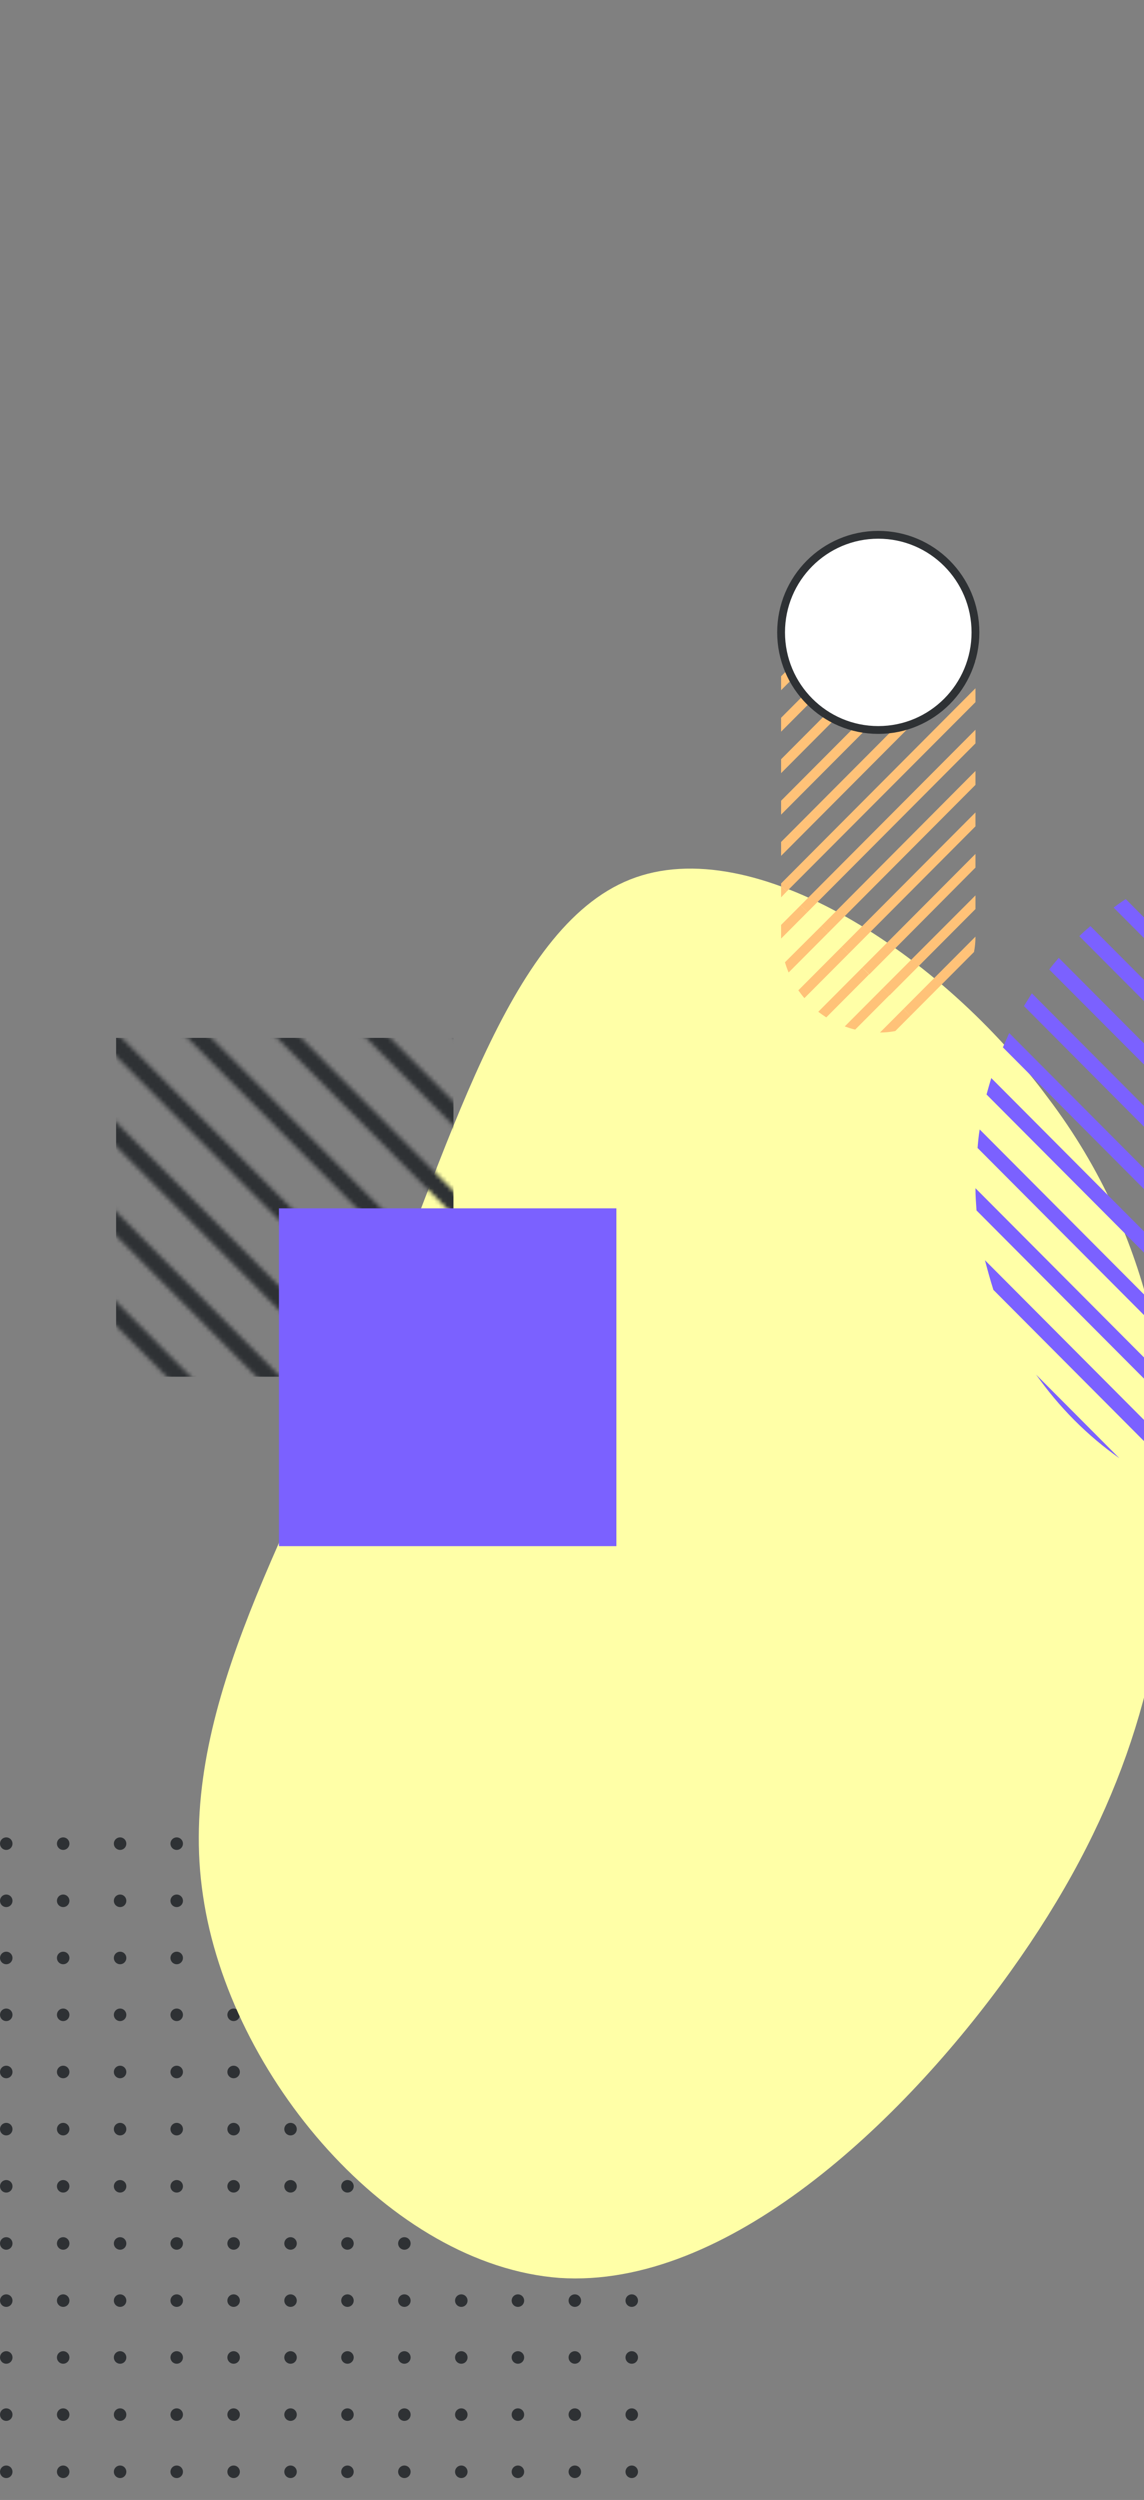 <svg width="270" height="590" viewBox="0 0 270 590" fill="none" xmlns="http://www.w3.org/2000/svg">
<rect x="0" y="0" width="270" height="590" fill="#808080" stroke="none"/>
<g clip-path="url(#clip0)">
<path d="M147.626 435.105C147.626 435.924 148.287 436.587 149.102 436.587C149.917 436.587 150.578 435.924 150.578 435.105C150.578 434.286 149.917 433.623 149.102 433.623C148.287 433.623 147.626 434.286 147.626 435.105Z" fill="#2E3134"/>
<path d="M147.626 448.595C147.626 449.413 148.287 450.077 149.102 450.077C149.917 450.077 150.578 449.413 150.578 448.595C150.578 447.776 149.917 447.112 149.102 447.112C148.287 447.112 147.626 447.776 147.626 448.595Z" fill="#2E3134"/>
<path d="M147.626 462.084C147.626 462.903 148.287 463.567 149.102 463.567C149.917 463.567 150.578 462.903 150.578 462.084C150.578 461.266 149.917 460.602 149.102 460.602C148.287 460.602 147.626 461.266 147.626 462.084Z" fill="#2E3134"/>
<path d="M147.626 475.5C147.626 476.319 148.287 476.983 149.102 476.983C149.917 476.983 150.578 476.319 150.578 475.5C150.578 474.682 149.917 474.018 149.102 474.018C148.287 474.018 147.626 474.682 147.626 475.5Z" fill="#2E3134"/>
<path d="M147.626 488.991C147.626 489.809 148.287 490.473 149.102 490.473C149.917 490.473 150.578 489.809 150.578 488.991C150.578 488.172 149.917 487.508 149.102 487.508C148.287 487.508 147.626 488.172 147.626 488.991Z" fill="#2E3134"/>
<path d="M147.626 502.48C147.626 503.299 148.287 503.963 149.102 503.963C149.917 503.963 150.578 503.299 150.578 502.48C150.578 501.662 149.917 500.998 149.102 500.998C148.287 500.998 147.626 501.662 147.626 502.48Z" fill="#2E3134"/>
<path d="M147.626 515.97C147.626 516.789 148.287 517.453 149.102 517.453C149.917 517.453 150.578 516.789 150.578 515.97C150.578 515.151 149.917 514.488 149.102 514.488C148.287 514.488 147.626 515.151 147.626 515.97Z" fill="#2E3134"/>
<path d="M147.626 529.46C147.626 530.279 148.287 530.942 149.102 530.942C149.917 530.942 150.578 530.279 150.578 529.46C150.578 528.641 149.917 527.978 149.102 527.978C148.287 527.978 147.626 528.641 147.626 529.46Z" fill="#2E3134"/>
<path d="M147.626 542.95C147.626 543.769 148.287 544.433 149.102 544.433C149.917 544.433 150.578 543.769 150.578 542.95C150.578 542.131 149.917 541.468 149.102 541.468C148.287 541.468 147.626 542.131 147.626 542.95Z" fill="#2E3134"/>
<path d="M147.626 556.366C147.626 557.184 148.287 557.848 149.102 557.848C149.917 557.848 150.578 557.184 150.578 556.366C150.578 555.547 149.917 554.883 149.102 554.883C148.287 554.883 147.626 555.547 147.626 556.366Z" fill="#2E3134"/>
<path d="M147.626 569.856C147.626 570.675 148.287 571.338 149.102 571.338C149.917 571.338 150.578 570.675 150.578 569.856C150.578 569.037 149.917 568.374 149.102 568.374C148.287 568.374 147.626 569.037 147.626 569.856Z" fill="#2E3134"/>
<path d="M147.626 583.346C147.626 584.165 148.287 584.829 149.102 584.829C149.917 584.829 150.578 584.165 150.578 583.346C150.578 582.527 149.917 581.864 149.102 581.864C148.287 581.864 147.626 582.527 147.626 583.346Z" fill="#2E3134"/>
<path d="M134.192 435.105C134.192 435.924 134.853 436.587 135.668 436.587C136.484 436.587 137.145 435.924 137.145 435.105C137.145 434.286 136.484 433.623 135.668 433.623C134.853 433.623 134.192 434.286 134.192 435.105Z" fill="#2E3134"/>
<path d="M134.192 448.595C134.192 449.413 134.853 450.077 135.668 450.077C136.484 450.077 137.145 449.413 137.145 448.595C137.145 447.776 136.484 447.112 135.668 447.112C134.853 447.112 134.192 447.776 134.192 448.595Z" fill="#2E3134"/>
<path d="M134.192 462.084C134.192 462.903 134.853 463.567 135.668 463.567C136.484 463.567 137.145 462.903 137.145 462.084C137.145 461.266 136.484 460.602 135.668 460.602C134.853 460.602 134.192 461.266 134.192 462.084Z" fill="#2E3134"/>
<path d="M134.192 475.5C134.192 476.319 134.853 476.983 135.668 476.983C136.484 476.983 137.145 476.319 137.145 475.5C137.145 474.682 136.484 474.018 135.668 474.018C134.853 474.018 134.192 474.682 134.192 475.5Z" fill="#2E3134"/>
<path d="M134.192 488.991C134.192 489.809 134.853 490.473 135.668 490.473C136.484 490.473 137.145 489.809 137.145 488.991C137.145 488.172 136.484 487.508 135.668 487.508C134.853 487.508 134.192 488.172 134.192 488.991Z" fill="#2E3134"/>
<path d="M134.192 502.48C134.192 503.299 134.853 503.963 135.668 503.963C136.484 503.963 137.145 503.299 137.145 502.48C137.145 501.662 136.484 500.998 135.668 500.998C134.853 500.998 134.192 501.662 134.192 502.48Z" fill="#2E3134"/>
<path d="M134.192 515.97C134.192 516.789 134.853 517.453 135.668 517.453C136.484 517.453 137.145 516.789 137.145 515.97C137.145 515.151 136.484 514.488 135.668 514.488C134.853 514.488 134.192 515.151 134.192 515.97Z" fill="#2E3134"/>
<path d="M134.192 529.46C134.192 530.279 134.853 530.942 135.668 530.942C136.484 530.942 137.145 530.279 137.145 529.46C137.145 528.641 136.484 527.978 135.668 527.978C134.853 527.978 134.192 528.641 134.192 529.46Z" fill="#2E3134"/>
<path d="M134.192 542.95C134.192 543.769 134.853 544.433 135.668 544.433C136.484 544.433 137.145 543.769 137.145 542.95C137.145 542.131 136.484 541.468 135.668 541.468C134.853 541.468 134.192 542.131 134.192 542.95Z" fill="#2E3134"/>
<path d="M134.192 556.366C134.192 557.184 134.853 557.848 135.668 557.848C136.484 557.848 137.145 557.184 137.145 556.366C137.145 555.547 136.484 554.883 135.668 554.883C134.853 554.883 134.192 555.547 134.192 556.366Z" fill="#2E3134"/>
<path d="M134.192 569.856C134.192 570.675 134.853 571.338 135.668 571.338C136.484 571.338 137.145 570.675 137.145 569.856C137.145 569.037 136.484 568.374 135.668 568.374C134.853 568.374 134.192 569.037 134.192 569.856Z" fill="#2E3134"/>
<path d="M134.192 583.346C134.192 584.165 134.853 584.829 135.668 584.829C136.484 584.829 137.145 584.165 137.145 583.346C137.145 582.527 136.484 581.864 135.668 581.864C134.853 581.864 134.192 582.527 134.192 583.346Z" fill="#2E3134"/>
<path d="M120.758 435.105C120.758 435.924 121.419 436.587 122.235 436.587C123.05 436.587 123.711 435.924 123.711 435.105C123.711 434.286 123.05 433.623 122.235 433.623C121.419 433.623 120.758 434.286 120.758 435.105Z" fill="#2E3134"/>
<path d="M120.758 448.595C120.758 449.413 121.419 450.077 122.235 450.077C123.05 450.077 123.711 449.413 123.711 448.595C123.711 447.776 123.05 447.112 122.235 447.112C121.419 447.112 120.758 447.776 120.758 448.595Z" fill="#2E3134"/>
<path d="M120.758 462.084C120.758 462.903 121.419 463.567 122.235 463.567C123.05 463.567 123.711 462.903 123.711 462.084C123.711 461.266 123.05 460.602 122.235 460.602C121.419 460.602 120.758 461.266 120.758 462.084Z" fill="#2E3134"/>
<path d="M120.758 475.5C120.758 476.319 121.419 476.983 122.235 476.983C123.05 476.983 123.711 476.319 123.711 475.5C123.711 474.682 123.05 474.018 122.235 474.018C121.419 474.018 120.758 474.682 120.758 475.5Z" fill="#2E3134"/>
<path d="M120.758 488.991C120.758 489.809 121.419 490.473 122.235 490.473C123.05 490.473 123.711 489.809 123.711 488.991C123.711 488.172 123.05 487.508 122.235 487.508C121.419 487.508 120.758 488.172 120.758 488.991Z" fill="#2E3134"/>
<path d="M120.758 502.48C120.758 503.299 121.419 503.963 122.235 503.963C123.05 503.963 123.711 503.299 123.711 502.48C123.711 501.662 123.05 500.998 122.235 500.998C121.419 500.998 120.758 501.662 120.758 502.48Z" fill="#2E3134"/>
<path d="M120.758 515.97C120.758 516.789 121.419 517.453 122.235 517.453C123.05 517.453 123.711 516.789 123.711 515.97C123.711 515.151 123.05 514.488 122.235 514.488C121.419 514.488 120.758 515.151 120.758 515.97Z" fill="#2E3134"/>
<path d="M120.758 529.46C120.758 530.279 121.419 530.942 122.235 530.942C123.05 530.942 123.711 530.279 123.711 529.46C123.711 528.641 123.05 527.978 122.235 527.978C121.419 527.978 120.758 528.641 120.758 529.46Z" fill="#2E3134"/>
<path d="M120.758 542.95C120.758 543.769 121.419 544.433 122.235 544.433C123.05 544.433 123.711 543.769 123.711 542.95C123.711 542.131 123.05 541.468 122.235 541.468C121.419 541.468 120.758 542.131 120.758 542.95Z" fill="#2E3134"/>
<path d="M120.758 556.366C120.758 557.184 121.419 557.848 122.235 557.848C123.05 557.848 123.711 557.184 123.711 556.366C123.711 555.547 123.05 554.883 122.235 554.883C121.419 554.883 120.758 555.547 120.758 556.366Z" fill="#2E3134"/>
<path d="M120.758 569.856C120.758 570.675 121.419 571.338 122.235 571.338C123.05 571.338 123.711 570.675 123.711 569.856C123.711 569.037 123.05 568.374 122.235 568.374C121.419 568.374 120.758 569.037 120.758 569.856Z" fill="#2E3134"/>
<path d="M120.758 583.346C120.758 584.165 121.419 584.829 122.235 584.829C123.05 584.829 123.711 584.165 123.711 583.346C123.711 582.527 123.05 581.864 122.235 581.864C121.419 581.864 120.758 582.527 120.758 583.346Z" fill="#2E3134"/>
<path d="M107.397 435.105C107.397 435.924 108.058 436.587 108.873 436.587C109.689 436.587 110.35 435.924 110.35 435.105C110.35 434.286 109.689 433.623 108.873 433.623C108.058 433.623 107.397 434.286 107.397 435.105Z" fill="#2E3134"/>
<path d="M107.397 448.595C107.397 449.413 108.058 450.077 108.873 450.077C109.689 450.077 110.35 449.413 110.35 448.595C110.35 447.776 109.689 447.112 108.873 447.112C108.058 447.112 107.397 447.776 107.397 448.595Z" fill="#2E3134"/>
<path d="M107.397 462.084C107.397 462.903 108.058 463.567 108.873 463.567C109.689 463.567 110.35 462.903 110.35 462.084C110.35 461.266 109.689 460.602 108.873 460.602C108.058 460.602 107.397 461.266 107.397 462.084Z" fill="#2E3134"/>
<path d="M107.397 475.5C107.397 476.319 108.058 476.983 108.873 476.983C109.689 476.983 110.35 476.319 110.35 475.5C110.35 474.682 109.689 474.018 108.873 474.018C108.058 474.018 107.397 474.682 107.397 475.5Z" fill="#2E3134"/>
<path d="M107.397 488.991C107.397 489.809 108.058 490.473 108.873 490.473C109.689 490.473 110.35 489.809 110.35 488.991C110.35 488.172 109.689 487.508 108.873 487.508C108.058 487.508 107.397 488.172 107.397 488.991Z" fill="#2E3134"/>
<path d="M107.397 502.48C107.397 503.299 108.058 503.963 108.873 503.963C109.689 503.963 110.35 503.299 110.35 502.48C110.35 501.662 109.689 500.998 108.873 500.998C108.058 500.998 107.397 501.662 107.397 502.48Z" fill="#2E3134"/>
<path d="M107.397 515.97C107.397 516.789 108.058 517.453 108.873 517.453C109.689 517.453 110.35 516.789 110.35 515.97C110.35 515.151 109.689 514.488 108.873 514.488C108.058 514.488 107.397 515.151 107.397 515.97Z" fill="#2E3134"/>
<path d="M107.397 529.46C107.397 530.279 108.058 530.942 108.873 530.942C109.689 530.942 110.35 530.279 110.35 529.46C110.35 528.641 109.689 527.978 108.873 527.978C108.058 527.978 107.397 528.641 107.397 529.46Z" fill="#2E3134"/>
<path d="M107.397 542.95C107.397 543.769 108.058 544.433 108.873 544.433C109.689 544.433 110.35 543.769 110.35 542.95C110.35 542.131 109.689 541.468 108.873 541.468C108.058 541.468 107.397 542.131 107.397 542.95Z" fill="#2E3134"/>
<path d="M107.397 556.366C107.397 557.184 108.058 557.848 108.873 557.848C109.689 557.848 110.35 557.184 110.35 556.366C110.35 555.547 109.689 554.883 108.873 554.883C108.058 554.883 107.397 555.547 107.397 556.366Z" fill="#2E3134"/>
<path d="M107.397 569.856C107.397 570.675 108.058 571.338 108.873 571.338C109.689 571.338 110.35 570.675 110.35 569.856C110.35 569.037 109.689 568.374 108.873 568.374C108.058 568.374 107.397 569.037 107.397 569.856Z" fill="#2E3134"/>
<path d="M107.397 583.346C107.397 584.165 108.058 584.829 108.873 584.829C109.689 584.829 110.35 584.165 110.35 583.346C110.35 582.527 109.689 581.864 108.873 581.864C108.058 581.864 107.397 582.527 107.397 583.346Z" fill="#2E3134"/>
<path d="M93.963 435.105C93.963 435.924 94.624 436.587 95.44 436.587C96.255 436.587 96.916 435.924 96.916 435.105C96.916 434.286 96.255 433.623 95.44 433.623C94.624 433.623 93.963 434.286 93.963 435.105Z" fill="#2E3134"/>
<path d="M93.963 448.595C93.963 449.413 94.624 450.077 95.44 450.077C96.255 450.077 96.916 449.413 96.916 448.595C96.916 447.776 96.255 447.112 95.44 447.112C94.624 447.112 93.963 447.776 93.963 448.595Z" fill="#2E3134"/>
<path d="M93.963 462.084C93.963 462.903 94.624 463.567 95.44 463.567C96.255 463.567 96.916 462.903 96.916 462.084C96.916 461.266 96.255 460.602 95.44 460.602C94.624 460.602 93.963 461.266 93.963 462.084Z" fill="#2E3134"/>
<path d="M93.963 475.5C93.963 476.319 94.624 476.983 95.44 476.983C96.255 476.983 96.916 476.319 96.916 475.5C96.916 474.682 96.255 474.018 95.44 474.018C94.624 474.018 93.963 474.682 93.963 475.5Z" fill="#2E3134"/>
<path d="M93.963 488.991C93.963 489.809 94.624 490.473 95.44 490.473C96.255 490.473 96.916 489.809 96.916 488.991C96.916 488.172 96.255 487.508 95.44 487.508C94.624 487.508 93.963 488.172 93.963 488.991Z" fill="#2E3134"/>
<path d="M93.963 502.48C93.963 503.299 94.624 503.963 95.44 503.963C96.255 503.963 96.916 503.299 96.916 502.48C96.916 501.662 96.255 500.998 95.44 500.998C94.624 500.998 93.963 501.662 93.963 502.48Z" fill="#2E3134"/>
<path d="M93.963 515.97C93.963 516.789 94.624 517.453 95.44 517.453C96.255 517.453 96.916 516.789 96.916 515.97C96.916 515.151 96.255 514.488 95.44 514.488C94.624 514.488 93.963 515.151 93.963 515.97Z" fill="#2E3134"/>
<path d="M93.963 529.46C93.963 530.279 94.624 530.942 95.44 530.942C96.255 530.942 96.916 530.279 96.916 529.46C96.916 528.641 96.255 527.978 95.44 527.978C94.624 527.978 93.963 528.641 93.963 529.46Z" fill="#2E3134"/>
<path d="M93.963 542.95C93.963 543.769 94.624 544.433 95.44 544.433C96.255 544.433 96.916 543.769 96.916 542.95C96.916 542.131 96.255 541.468 95.44 541.468C94.624 541.468 93.963 542.131 93.963 542.95Z" fill="#2E3134"/>
<path d="M93.963 556.366C93.963 557.184 94.624 557.848 95.44 557.848C96.255 557.848 96.916 557.184 96.916 556.366C96.916 555.547 96.255 554.883 95.44 554.883C94.624 554.883 93.963 555.547 93.963 556.366Z" fill="#2E3134"/>
<path d="M93.963 569.856C93.963 570.675 94.624 571.338 95.44 571.338C96.255 571.338 96.916 570.675 96.916 569.856C96.916 569.037 96.255 568.374 95.44 568.374C94.624 568.374 93.963 569.037 93.963 569.856Z" fill="#2E3134"/>
<path d="M93.963 583.346C93.963 584.165 94.624 584.829 95.44 584.829C96.255 584.829 96.916 584.165 96.916 583.346C96.916 582.527 96.255 581.864 95.44 581.864C94.624 581.864 93.963 582.527 93.963 583.346Z" fill="#2E3134"/>
<path d="M80.53 435.105C80.53 435.924 81.191 436.587 82.006 436.587C82.822 436.587 83.482 435.924 83.482 435.105C83.482 434.286 82.822 433.623 82.006 433.623C81.191 433.623 80.53 434.286 80.53 435.105Z" fill="#2E3134"/>
<path d="M80.53 448.595C80.53 449.413 81.191 450.077 82.006 450.077C82.822 450.077 83.482 449.413 83.482 448.595C83.482 447.776 82.822 447.112 82.006 447.112C81.191 447.112 80.53 447.776 80.53 448.595Z" fill="#2E3134"/>
<path d="M80.53 462.084C80.53 462.903 81.191 463.567 82.006 463.567C82.822 463.567 83.482 462.903 83.482 462.084C83.482 461.266 82.822 460.602 82.006 460.602C81.191 460.602 80.53 461.266 80.53 462.084Z" fill="#2E3134"/>
<path d="M80.53 475.5C80.53 476.319 81.191 476.983 82.006 476.983C82.822 476.983 83.482 476.319 83.482 475.5C83.482 474.682 82.822 474.018 82.006 474.018C81.191 474.018 80.53 474.682 80.53 475.5Z" fill="#2E3134"/>
<path d="M80.53 488.991C80.53 489.809 81.191 490.473 82.006 490.473C82.822 490.473 83.482 489.809 83.482 488.991C83.482 488.172 82.822 487.508 82.006 487.508C81.191 487.508 80.53 488.172 80.53 488.991Z" fill="#2E3134"/>
<path d="M80.53 502.48C80.53 503.299 81.191 503.963 82.006 503.963C82.822 503.963 83.482 503.299 83.482 502.48C83.482 501.662 82.822 500.998 82.006 500.998C81.191 500.998 80.53 501.662 80.53 502.48Z" fill="#2E3134"/>
<path d="M80.53 515.97C80.53 516.789 81.191 517.453 82.006 517.453C82.822 517.453 83.482 516.789 83.482 515.97C83.482 515.151 82.822 514.488 82.006 514.488C81.191 514.488 80.53 515.151 80.53 515.97Z" fill="#2E3134"/>
<path d="M80.53 529.46C80.53 530.279 81.191 530.942 82.006 530.942C82.822 530.942 83.482 530.279 83.482 529.46C83.482 528.641 82.822 527.978 82.006 527.978C81.191 527.978 80.53 528.641 80.53 529.46Z" fill="#2E3134"/>
<path d="M80.53 542.95C80.53 543.769 81.191 544.433 82.006 544.433C82.822 544.433 83.482 543.769 83.482 542.95C83.482 542.131 82.822 541.468 82.006 541.468C81.191 541.468 80.53 542.131 80.53 542.95Z" fill="#2E3134"/>
<path d="M80.53 556.366C80.53 557.184 81.191 557.848 82.006 557.848C82.822 557.848 83.482 557.184 83.482 556.366C83.482 555.547 82.822 554.883 82.006 554.883C81.191 554.883 80.53 555.547 80.53 556.366Z" fill="#2E3134"/>
<path d="M80.53 569.856C80.53 570.675 81.191 571.338 82.006 571.338C82.822 571.338 83.482 570.675 83.482 569.856C83.482 569.037 82.822 568.374 82.006 568.374C81.191 568.374 80.53 569.037 80.53 569.856Z" fill="#2E3134"/>
<path d="M80.53 583.346C80.53 584.165 81.191 584.829 82.006 584.829C82.822 584.829 83.482 584.165 83.482 583.346C83.482 582.527 82.822 581.864 82.006 581.864C81.191 581.864 80.53 582.527 80.53 583.346Z" fill="#2E3134"/>
<path d="M67.096 435.105C67.096 435.924 67.757 436.587 68.573 436.587C69.388 436.587 70.049 435.924 70.049 435.105C70.049 434.286 69.388 433.623 68.573 433.623C67.757 433.623 67.096 434.286 67.096 435.105Z" fill="#2E3134"/>
<path d="M67.096 448.595C67.096 449.413 67.757 450.077 68.573 450.077C69.388 450.077 70.049 449.413 70.049 448.595C70.049 447.776 69.388 447.112 68.573 447.112C67.757 447.112 67.096 447.776 67.096 448.595Z" fill="#2E3134"/>
<path d="M67.096 462.084C67.096 462.903 67.757 463.567 68.573 463.567C69.388 463.567 70.049 462.903 70.049 462.084C70.049 461.266 69.388 460.602 68.573 460.602C67.757 460.602 67.096 461.266 67.096 462.084Z" fill="#2E3134"/>
<path d="M67.096 475.5C67.096 476.319 67.757 476.983 68.573 476.983C69.388 476.983 70.049 476.319 70.049 475.5C70.049 474.682 69.388 474.018 68.573 474.018C67.757 474.018 67.096 474.682 67.096 475.5Z" fill="#2E3134"/>
<path d="M67.096 488.991C67.096 489.809 67.757 490.473 68.573 490.473C69.388 490.473 70.049 489.809 70.049 488.991C70.049 488.172 69.388 487.508 68.573 487.508C67.757 487.508 67.096 488.172 67.096 488.991Z" fill="#2E3134"/>
<path d="M67.096 502.48C67.096 503.299 67.757 503.963 68.573 503.963C69.388 503.963 70.049 503.299 70.049 502.48C70.049 501.662 69.388 500.998 68.573 500.998C67.757 500.998 67.096 501.662 67.096 502.48Z" fill="#2E3134"/>
<path d="M67.096 515.97C67.096 516.789 67.757 517.453 68.573 517.453C69.388 517.453 70.049 516.789 70.049 515.97C70.049 515.151 69.388 514.488 68.573 514.488C67.757 514.488 67.096 515.151 67.096 515.97Z" fill="#2E3134"/>
<path d="M67.096 529.46C67.096 530.279 67.757 530.942 68.573 530.942C69.388 530.942 70.049 530.279 70.049 529.46C70.049 528.641 69.388 527.978 68.573 527.978C67.757 527.978 67.096 528.641 67.096 529.46Z" fill="#2E3134"/>
<path d="M67.096 542.95C67.096 543.769 67.757 544.433 68.573 544.433C69.388 544.433 70.049 543.769 70.049 542.95C70.049 542.131 69.388 541.468 68.573 541.468C67.757 541.468 67.096 542.131 67.096 542.95Z" fill="#2E3134"/>
<path d="M67.096 556.366C67.096 557.184 67.757 557.848 68.573 557.848C69.388 557.848 70.049 557.184 70.049 556.366C70.049 555.547 69.388 554.883 68.573 554.883C67.757 554.883 67.096 555.547 67.096 556.366Z" fill="#2E3134"/>
<path d="M67.096 569.856C67.096 570.675 67.757 571.338 68.573 571.338C69.388 571.338 70.049 570.675 70.049 569.856C70.049 569.037 69.388 568.374 68.573 568.374C67.757 568.374 67.096 569.037 67.096 569.856Z" fill="#2E3134"/>
<path d="M67.096 583.346C67.096 584.165 67.757 584.829 68.573 584.829C69.388 584.829 70.049 584.165 70.049 583.346C70.049 582.527 69.388 581.864 68.573 581.864C67.757 581.864 67.096 582.527 67.096 583.346Z" fill="#2E3134"/>
<path d="M53.663 435.105C53.663 435.924 54.324 436.587 55.139 436.587C55.954 436.587 56.615 435.924 56.615 435.105C56.615 434.286 55.954 433.623 55.139 433.623C54.324 433.623 53.663 434.286 53.663 435.105Z" fill="#2E3134"/>
<path d="M53.663 448.595C53.663 449.413 54.324 450.077 55.139 450.077C55.954 450.077 56.615 449.413 56.615 448.595C56.615 447.776 55.954 447.112 55.139 447.112C54.324 447.112 53.663 447.776 53.663 448.595Z" fill="#2E3134"/>
<path d="M53.663 462.084C53.663 462.903 54.324 463.567 55.139 463.567C55.954 463.567 56.615 462.903 56.615 462.084C56.615 461.266 55.954 460.602 55.139 460.602C54.324 460.602 53.663 461.266 53.663 462.084Z" fill="#2E3134"/>
<path d="M53.663 475.5C53.663 476.319 54.324 476.983 55.139 476.983C55.954 476.983 56.615 476.319 56.615 475.5C56.615 474.682 55.954 474.018 55.139 474.018C54.324 474.018 53.663 474.682 53.663 475.5Z" fill="#2E3134"/>
<path d="M53.663 488.991C53.663 489.809 54.324 490.473 55.139 490.473C55.954 490.473 56.615 489.809 56.615 488.991C56.615 488.172 55.954 487.508 55.139 487.508C54.324 487.508 53.663 488.172 53.663 488.991Z" fill="#2E3134"/>
<path d="M53.663 502.48C53.663 503.299 54.324 503.963 55.139 503.963C55.954 503.963 56.615 503.299 56.615 502.48C56.615 501.662 55.954 500.998 55.139 500.998C54.324 500.998 53.663 501.662 53.663 502.48Z" fill="#2E3134"/>
<path d="M53.663 515.97C53.663 516.789 54.324 517.453 55.139 517.453C55.954 517.453 56.615 516.789 56.615 515.97C56.615 515.151 55.954 514.488 55.139 514.488C54.324 514.488 53.663 515.151 53.663 515.97Z" fill="#2E3134"/>
<path d="M53.663 529.46C53.663 530.279 54.324 530.942 55.139 530.942C55.954 530.942 56.615 530.279 56.615 529.46C56.615 528.641 55.954 527.978 55.139 527.978C54.324 527.978 53.663 528.641 53.663 529.46Z" fill="#2E3134"/>
<path d="M53.663 542.95C53.663 543.769 54.324 544.433 55.139 544.433C55.954 544.433 56.615 543.769 56.615 542.95C56.615 542.131 55.954 541.468 55.139 541.468C54.324 541.468 53.663 542.131 53.663 542.95Z" fill="#2E3134"/>
<path d="M53.663 556.366C53.663 557.184 54.324 557.848 55.139 557.848C55.954 557.848 56.615 557.184 56.615 556.366C56.615 555.547 55.954 554.883 55.139 554.883C54.324 554.883 53.663 555.547 53.663 556.366Z" fill="#2E3134"/>
<path d="M53.663 569.856C53.663 570.675 54.324 571.338 55.139 571.338C55.954 571.338 56.615 570.675 56.615 569.856C56.615 569.037 55.954 568.374 55.139 568.374C54.324 568.374 53.663 569.037 53.663 569.856Z" fill="#2E3134"/>
<path d="M53.663 583.346C53.663 584.165 54.324 584.829 55.139 584.829C55.954 584.829 56.615 584.165 56.615 583.346C56.615 582.527 55.954 581.864 55.139 581.864C54.324 581.864 53.663 582.527 53.663 583.346Z" fill="#2E3134"/>
<path d="M40.229 435.105C40.229 435.924 40.89 436.587 41.705 436.587C42.521 436.587 43.182 435.924 43.182 435.105C43.182 434.286 42.521 433.623 41.705 433.623C40.89 433.623 40.229 434.286 40.229 435.105Z" fill="#2E3134"/>
<path d="M40.229 448.595C40.229 449.413 40.89 450.077 41.705 450.077C42.521 450.077 43.182 449.413 43.182 448.595C43.182 447.776 42.521 447.112 41.705 447.112C40.89 447.112 40.229 447.776 40.229 448.595Z" fill="#2E3134"/>
<path d="M40.229 462.084C40.229 462.903 40.89 463.567 41.705 463.567C42.521 463.567 43.182 462.903 43.182 462.084C43.182 461.266 42.521 460.602 41.705 460.602C40.89 460.602 40.229 461.266 40.229 462.084Z" fill="#2E3134"/>
<path d="M40.229 475.5C40.229 476.319 40.89 476.983 41.705 476.983C42.521 476.983 43.182 476.319 43.182 475.5C43.182 474.682 42.521 474.018 41.705 474.018C40.89 474.018 40.229 474.682 40.229 475.5Z" fill="#2E3134"/>
<path d="M40.229 488.991C40.229 489.809 40.89 490.473 41.705 490.473C42.521 490.473 43.182 489.809 43.182 488.991C43.182 488.172 42.521 487.508 41.705 487.508C40.89 487.508 40.229 488.172 40.229 488.991Z" fill="#2E3134"/>
<path d="M40.229 502.48C40.229 503.299 40.89 503.963 41.705 503.963C42.521 503.963 43.182 503.299 43.182 502.48C43.182 501.662 42.521 500.998 41.705 500.998C40.89 500.998 40.229 501.662 40.229 502.48Z" fill="#2E3134"/>
<path d="M40.229 515.97C40.229 516.789 40.89 517.453 41.705 517.453C42.521 517.453 43.182 516.789 43.182 515.97C43.182 515.151 42.521 514.488 41.705 514.488C40.89 514.488 40.229 515.151 40.229 515.97Z" fill="#2E3134"/>
<path d="M40.229 529.46C40.229 530.279 40.89 530.942 41.705 530.942C42.521 530.942 43.182 530.279 43.182 529.46C43.182 528.641 42.521 527.978 41.705 527.978C40.89 527.978 40.229 528.641 40.229 529.46Z" fill="#2E3134"/>
<path d="M40.229 542.95C40.229 543.769 40.89 544.433 41.705 544.433C42.521 544.433 43.182 543.769 43.182 542.95C43.182 542.131 42.521 541.468 41.705 541.468C40.89 541.468 40.229 542.131 40.229 542.95Z" fill="#2E3134"/>
<path d="M40.229 556.366C40.229 557.184 40.89 557.848 41.705 557.848C42.521 557.848 43.182 557.184 43.182 556.366C43.182 555.547 42.521 554.883 41.705 554.883C40.89 554.883 40.229 555.547 40.229 556.366Z" fill="#2E3134"/>
<path d="M40.229 569.856C40.229 570.675 40.89 571.338 41.705 571.338C42.521 571.338 43.182 570.675 43.182 569.856C43.182 569.037 42.521 568.374 41.705 568.374C40.89 568.374 40.229 569.037 40.229 569.856Z" fill="#2E3134"/>
<path d="M40.229 583.346C40.229 584.165 40.89 584.829 41.705 584.829C42.521 584.829 43.182 584.165 43.182 583.346C43.182 582.527 42.521 581.864 41.705 581.864C40.89 581.864 40.229 582.527 40.229 583.346Z" fill="#2E3134"/>
<path d="M26.868 435.105C26.868 435.924 27.529 436.587 28.344 436.587C29.159 436.587 29.82 435.924 29.82 435.105C29.82 434.286 29.159 433.623 28.344 433.623C27.529 433.623 26.868 434.286 26.868 435.105Z" fill="#2E3134"/>
<path d="M26.868 448.595C26.868 449.413 27.529 450.077 28.344 450.077C29.159 450.077 29.82 449.413 29.82 448.595C29.82 447.776 29.159 447.112 28.344 447.112C27.529 447.112 26.868 447.776 26.868 448.595Z" fill="#2E3134"/>
<path d="M26.868 462.084C26.868 462.903 27.529 463.567 28.344 463.567C29.159 463.567 29.82 462.903 29.82 462.084C29.82 461.266 29.159 460.602 28.344 460.602C27.529 460.602 26.868 461.266 26.868 462.084Z" fill="#2E3134"/>
<path d="M26.868 475.5C26.868 476.319 27.529 476.983 28.344 476.983C29.159 476.983 29.82 476.319 29.82 475.5C29.82 474.682 29.159 474.018 28.344 474.018C27.529 474.018 26.868 474.682 26.868 475.5Z" fill="#2E3134"/>
<path d="M26.868 488.991C26.868 489.809 27.529 490.473 28.344 490.473C29.159 490.473 29.82 489.809 29.82 488.991C29.82 488.172 29.159 487.508 28.344 487.508C27.529 487.508 26.868 488.172 26.868 488.991Z" fill="#2E3134"/>
<path d="M26.868 502.48C26.868 503.299 27.529 503.963 28.344 503.963C29.159 503.963 29.82 503.299 29.82 502.48C29.82 501.662 29.159 500.998 28.344 500.998C27.529 500.998 26.868 501.662 26.868 502.48Z" fill="#2E3134"/>
<path d="M26.868 515.97C26.868 516.789 27.529 517.453 28.344 517.453C29.159 517.453 29.82 516.789 29.82 515.97C29.82 515.151 29.159 514.488 28.344 514.488C27.529 514.488 26.868 515.151 26.868 515.97Z" fill="#2E3134"/>
<path d="M26.868 529.46C26.868 530.279 27.529 530.942 28.344 530.942C29.159 530.942 29.82 530.279 29.82 529.46C29.82 528.641 29.159 527.978 28.344 527.978C27.529 527.978 26.868 528.641 26.868 529.46Z" fill="#2E3134"/>
<path d="M26.868 542.95C26.868 543.769 27.529 544.433 28.344 544.433C29.159 544.433 29.82 543.769 29.82 542.95C29.82 542.131 29.159 541.468 28.344 541.468C27.529 541.468 26.868 542.131 26.868 542.95Z" fill="#2E3134"/>
<path d="M26.868 556.366C26.868 557.184 27.529 557.848 28.344 557.848C29.159 557.848 29.82 557.184 29.82 556.366C29.82 555.547 29.159 554.883 28.344 554.883C27.529 554.883 26.868 555.547 26.868 556.366Z" fill="#2E3134"/>
<path d="M26.868 569.856C26.868 570.675 27.529 571.338 28.344 571.338C29.159 571.338 29.82 570.675 29.82 569.856C29.82 569.037 29.159 568.374 28.344 568.374C27.529 568.374 26.868 569.037 26.868 569.856Z" fill="#2E3134"/>
<path d="M26.868 583.346C26.868 584.165 27.529 584.829 28.344 584.829C29.159 584.829 29.82 584.165 29.82 583.346C29.82 582.527 29.159 581.864 28.344 581.864C27.529 581.864 26.868 582.527 26.868 583.346Z" fill="#2E3134"/>
<path d="M13.434 435.105C13.434 435.924 14.095 436.587 14.911 436.587C15.726 436.587 16.387 435.924 16.387 435.105C16.387 434.286 15.726 433.623 14.911 433.623C14.095 433.623 13.434 434.286 13.434 435.105Z" fill="#2E3134"/>
<path d="M13.434 448.595C13.434 449.413 14.095 450.077 14.911 450.077C15.726 450.077 16.387 449.413 16.387 448.595C16.387 447.776 15.726 447.112 14.911 447.112C14.095 447.112 13.434 447.776 13.434 448.595Z" fill="#2E3134"/>
<path d="M13.434 462.084C13.434 462.903 14.095 463.567 14.911 463.567C15.726 463.567 16.387 462.903 16.387 462.084C16.387 461.266 15.726 460.602 14.911 460.602C14.095 460.602 13.434 461.266 13.434 462.084Z" fill="#2E3134"/>
<path d="M13.434 475.5C13.434 476.319 14.095 476.983 14.911 476.983C15.726 476.983 16.387 476.319 16.387 475.5C16.387 474.682 15.726 474.018 14.911 474.018C14.095 474.018 13.434 474.682 13.434 475.5Z" fill="#2E3134"/>
<path d="M13.434 488.991C13.434 489.809 14.095 490.473 14.911 490.473C15.726 490.473 16.387 489.809 16.387 488.991C16.387 488.172 15.726 487.508 14.911 487.508C14.095 487.508 13.434 488.172 13.434 488.991Z" fill="#2E3134"/>
<path d="M13.434 502.48C13.434 503.299 14.095 503.963 14.911 503.963C15.726 503.963 16.387 503.299 16.387 502.48C16.387 501.662 15.726 500.998 14.911 500.998C14.095 500.998 13.434 501.662 13.434 502.48Z" fill="#2E3134"/>
<path d="M13.434 515.97C13.434 516.789 14.095 517.453 14.911 517.453C15.726 517.453 16.387 516.789 16.387 515.97C16.387 515.151 15.726 514.488 14.911 514.488C14.095 514.488 13.434 515.151 13.434 515.97Z" fill="#2E3134"/>
<path d="M13.434 529.46C13.434 530.279 14.095 530.942 14.911 530.942C15.726 530.942 16.387 530.279 16.387 529.46C16.387 528.641 15.726 527.978 14.911 527.978C14.095 527.978 13.434 528.641 13.434 529.46Z" fill="#2E3134"/>
<path d="M13.434 542.95C13.434 543.769 14.095 544.433 14.911 544.433C15.726 544.433 16.387 543.769 16.387 542.95C16.387 542.131 15.726 541.468 14.911 541.468C14.095 541.468 13.434 542.131 13.434 542.95Z" fill="#2E3134"/>
<path d="M13.434 556.366C13.434 557.184 14.095 557.848 14.911 557.848C15.726 557.848 16.387 557.184 16.387 556.366C16.387 555.547 15.726 554.883 14.911 554.883C14.095 554.883 13.434 555.547 13.434 556.366Z" fill="#2E3134"/>
<path d="M13.434 569.856C13.434 570.675 14.095 571.338 14.911 571.338C15.726 571.338 16.387 570.675 16.387 569.856C16.387 569.037 15.726 568.374 14.911 568.374C14.095 568.374 13.434 569.037 13.434 569.856Z" fill="#2E3134"/>
<path d="M13.434 583.346C13.434 584.165 14.095 584.829 14.911 584.829C15.726 584.829 16.387 584.165 16.387 583.346C16.387 582.527 15.726 581.864 14.911 581.864C14.095 581.864 13.434 582.527 13.434 583.346Z" fill="#2E3134"/>
<path d="M0.001 435.105C0.001 435.924 0.662 436.587 1.477 436.587C2.292 436.587 2.953 435.924 2.953 435.105C2.953 434.286 2.292 433.623 1.477 433.623C0.662 433.623 0.001 434.286 0.001 435.105Z" fill="#2E3134"/>
<path d="M0.001 448.595C0.001 449.413 0.662 450.077 1.477 450.077C2.292 450.077 2.953 449.413 2.953 448.595C2.953 447.776 2.292 447.112 1.477 447.112C0.662 447.112 0.001 447.776 0.001 448.595Z" fill="#2E3134"/>
<path d="M0.001 462.084C0.001 462.903 0.662 463.567 1.477 463.567C2.292 463.567 2.953 462.903 2.953 462.084C2.953 461.266 2.292 460.602 1.477 460.602C0.662 460.602 0.001 461.266 0.001 462.084Z" fill="#2E3134"/>
<path d="M0.001 475.5C0.001 476.319 0.662 476.983 1.477 476.983C2.292 476.983 2.953 476.319 2.953 475.5C2.953 474.682 2.292 474.018 1.477 474.018C0.662 474.018 0.001 474.682 0.001 475.5Z" fill="#2E3134"/>
<path d="M0.001 488.991C0.001 489.809 0.662 490.473 1.477 490.473C2.292 490.473 2.953 489.809 2.953 488.991C2.953 488.172 2.292 487.508 1.477 487.508C0.662 487.508 0.001 488.172 0.001 488.991Z" fill="#2E3134"/>
<path d="M0.001 502.48C0.001 503.299 0.662 503.963 1.477 503.963C2.292 503.963 2.953 503.299 2.953 502.48C2.953 501.662 2.292 500.998 1.477 500.998C0.662 500.998 0.001 501.662 0.001 502.48Z" fill="#2E3134"/>
<path d="M0.001 515.97C0.001 516.789 0.662 517.453 1.477 517.453C2.292 517.453 2.953 516.789 2.953 515.97C2.953 515.151 2.292 514.488 1.477 514.488C0.662 514.488 0.001 515.151 0.001 515.97Z" fill="#2E3134"/>
<path d="M0.001 529.46C0.001 530.279 0.662 530.942 1.477 530.942C2.292 530.942 2.953 530.279 2.953 529.46C2.953 528.641 2.292 527.978 1.477 527.978C0.662 527.978 0.001 528.641 0.001 529.46Z" fill="#2E3134"/>
<path d="M0.001 542.95C0.001 543.769 0.662 544.433 1.477 544.433C2.292 544.433 2.953 543.769 2.953 542.95C2.953 542.131 2.292 541.468 1.477 541.468C0.662 541.468 0.001 542.131 0.001 542.95Z" fill="#2E3134"/>
<path d="M0.001 556.366C0.001 557.184 0.662 557.848 1.477 557.848C2.292 557.848 2.953 557.184 2.953 556.366C2.953 555.547 2.292 554.883 1.477 554.883C0.662 554.883 0.001 555.547 0.001 556.366Z" fill="#2E3134"/>
<path d="M0.001 569.856C0.001 570.675 0.662 571.338 1.477 571.338C2.292 571.338 2.953 570.675 2.953 569.856C2.953 569.037 2.292 568.374 1.477 568.374C0.662 568.374 0.001 569.037 0.001 569.856Z" fill="#2E3134"/>
<path d="M0.001 583.346C0.001 584.165 0.662 584.829 1.477 584.829C2.292 584.829 2.953 584.165 2.953 583.346C2.953 582.527 2.292 581.864 1.477 581.864C0.662 581.864 0.001 582.527 0.001 583.346Z" fill="#2E3134"/>
</g>
<g clip-path="url(#clip1)">
<path d="M238.435 465.364C212.924 500.978 171.484 540.217 132.035 537.592C92.213 534.593 54.133 489.981 47.911 447.369C41.564 405.131 66.826 364.893 86.364 318.282C105.902 271.67 119.466 219.186 148.711 207.564C177.955 195.943 222.631 225.559 247.395 259.174C272.533 292.414 277.884 329.653 275.893 363.893C273.529 398.133 263.946 429.749 238.435 465.364Z" fill="#FFFFA7"/>
</g>
<g clip-path="url(#clip2)">
<path d="M264.193 344.149L244.531 324.405C250.007 332.153 256.602 338.776 264.193 344.149Z" fill="#7B61FF"/>
<path d="M291.199 356.396L232.461 297.413C233.084 299.787 233.706 302.037 234.453 304.411L284.23 354.396C286.47 355.146 288.835 355.896 291.199 356.396Z" fill="#7B61FF"/>
<path d="M308.123 358.645L230.221 280.418C230.221 282.167 230.345 283.917 230.47 285.666L302.896 358.395C304.639 358.52 306.381 358.52 308.123 358.645Z" fill="#7B61FF"/>
<path d="M322.061 357.77L231.216 266.547C230.967 268.046 230.843 269.421 230.718 270.921L317.705 358.27C319.074 358.145 320.567 357.895 322.061 357.77Z" fill="#7B61FF"/>
<path d="M334.008 354.896L233.954 254.425C233.581 255.675 233.208 256.925 232.834 258.299L330.15 356.02C331.394 355.646 332.763 355.271 334.008 354.896Z" fill="#7B61FF"/>
<path d="M344.586 350.647L238.186 243.804C237.688 244.928 237.19 246.053 236.693 247.178L341.226 352.147C342.346 351.772 343.466 351.272 344.586 350.647Z" fill="#7B61FF"/>
<path d="M353.918 345.274L243.536 234.431C242.914 235.431 242.291 236.431 241.669 237.43L350.931 347.273C351.927 346.648 352.922 345.898 353.918 345.274Z" fill="#7B61FF"/>
<path d="M362.256 338.901L249.883 226.059C249.136 226.934 248.389 227.809 247.643 228.808L359.643 341.15C360.514 340.401 361.385 339.651 362.256 338.901Z" fill="#7B61FF"/>
<path d="M369.723 331.403L257.349 218.561C256.478 219.311 255.607 220.061 254.736 220.935L367.358 334.027C368.105 333.152 368.852 332.278 369.723 331.403Z" fill="#7B61FF"/>
<path d="M376.07 323.03L265.688 212.188C264.693 212.813 263.697 213.563 262.826 214.187L374.204 326.03C374.701 325.03 375.448 324.03 376.07 323.03Z" fill="#7B61FF"/>
</g>
<g clip-path="url(#clip3)">
<mask id="mask0" mask-type="alpha" maskUnits="userSpaceOnUse" x="-205" y="2" width="451" height="453">
<path d="M148.588 452.992L-203.465 99.471" stroke="#020202" stroke-width="4" stroke-miterlimit="10"/>
<path d="M159.166 442.371L-192.887 88.85" stroke="#020202" stroke-width="4" stroke-miterlimit="10"/>
<path d="M169.744 431.749L-182.309 78.228" stroke="#020202" stroke-width="4" stroke-miterlimit="10"/>
<path d="M180.197 421.127L-171.732 67.731" stroke="#020202" stroke-width="4" stroke-miterlimit="10"/>
<path d="M190.775 410.505L-161.154 57.109" stroke="#020202" stroke-width="4" stroke-miterlimit="10"/>
<path d="M201.352 399.883L-150.577 46.487" stroke="#020202" stroke-width="4" stroke-miterlimit="10"/>
<path d="M211.93 389.261L-139.999 35.865" stroke="#020202" stroke-width="4" stroke-miterlimit="10"/>
<path d="M222.508 378.764L-129.546 25.243" stroke="#020202" stroke-width="4" stroke-miterlimit="10"/>
<path d="M233.086 368.142L-118.967 14.621" stroke="#020202" stroke-width="4" stroke-miterlimit="10"/>
<path d="M243.662 357.52L-108.391 3.999" stroke="#020202" stroke-width="4" stroke-miterlimit="10"/>
</mask>
<g mask="url(#mask0)">
<path d="M107.023 324.905L107.023 244.928L27.379 244.928L27.379 324.905L107.023 324.905Z" fill="#2E3134"/>
</g>
<path d="M145.477 365.143L145.477 285.167L65.832 285.167L65.832 365.143L145.477 365.143Z" fill="#7B61FF"/>
</g>
<path d="M214.854 239.763L229.877 224.677C230.107 223.525 230.221 222.316 230.221 221.049L213.248 238.093L214.854 239.763Z" fill="#FFC278"/>
<path d="M209.981 234.868L230.222 214.541L230.222 211.317L208.375 233.198L209.981 234.868Z" fill="#FFC278"/>
<path d="M213.248 238.092L207.686 243.678C208.89 243.678 210.094 243.562 211.298 243.332L214.853 239.762L213.248 238.092Z" fill="#FFC278"/>
<path d="M208.374 233.198L199.371 242.238C200.174 242.526 201.034 242.814 201.837 242.987L209.979 234.81L208.374 233.198Z" fill="#FFC278"/>
<path d="M205.163 229.973L230.221 204.753L230.221 201.528L203.5 228.361L205.163 229.973Z" fill="#FFC278"/>
<path d="M200.288 225.08L230.22 195.022L230.22 191.74L198.625 223.467L200.288 225.08Z" fill="#FFC278"/>
<path d="M195.414 220.185L230.221 185.233L230.221 181.951L193.809 218.572L195.414 220.185Z" fill="#FFC278"/>
<path d="M190.541 215.29L230.222 175.444L230.222 172.22L188.936 213.678L190.541 215.29Z" fill="#FFC278"/>
<path d="M185.667 210.396L230.221 165.713L230.221 162.431L184.348 208.496L184.348 209.072L185.667 210.396Z" fill="#FFC278"/>
<path d="M203.5 228.361L193.121 238.784C193.752 239.244 194.383 239.705 195.013 240.108L205.106 229.974L203.5 228.361Z" fill="#FFC278"/>
<path d="M198.625 223.467L188.418 233.716C188.877 234.35 189.335 234.983 189.852 235.559L200.288 225.079L198.625 223.467Z" fill="#FFC278"/>
<path d="M193.81 218.573L185.266 227.095C185.495 227.901 185.782 228.708 186.126 229.514L195.415 220.186L193.81 218.573Z" fill="#FFC278"/>
<path d="M188.935 213.678L184.348 218.285L184.348 220.646C184.348 220.933 184.348 221.221 184.348 221.509L190.541 215.29L188.935 213.678Z" fill="#FFC278"/>
<path d="M184.348 209.071L184.348 211.778L185.667 210.396L184.348 209.071Z" fill="#FFC278"/>
<path d="M230.221 152.643L184.348 198.707L184.348 201.99L230.221 155.925L230.221 152.643Z" fill="#FFC278"/>
<path d="M229.533 143.603L184.348 188.976L184.348 192.259L230.049 146.366C229.935 145.388 229.763 144.466 229.533 143.603Z" fill="#FFC278"/>
<path d="M226.551 136.808L184.348 179.187L184.348 182.469L227.756 138.881C227.412 138.132 227.01 137.441 226.551 136.808Z" fill="#FFC278"/>
<path d="M222.021 131.567L184.348 169.398L184.348 172.68L223.684 133.18C223.168 132.604 222.595 132.086 222.021 131.567Z" fill="#FFC278"/>
<path d="M215.943 127.94L184.348 159.61L184.348 162.892L218.122 128.977C217.434 128.574 216.689 128.228 215.943 127.94Z" fill="#FFC278"/>
<path d="M207.858 126.213L184.348 149.821L184.348 153.103L210.84 126.501C209.865 126.328 208.89 126.27 207.858 126.213Z" fill="#FFC278"/>
<path d="M193.753 130.647L188.764 135.656C187.33 137.672 186.184 139.86 185.381 142.278L200.29 127.307C197.939 128.056 195.702 129.207 193.753 130.647Z" fill="#FFC278"/>
<path d="M207.284 172.278C219.952 172.278 230.221 161.966 230.221 149.245C230.221 136.525 219.952 126.213 207.284 126.213C194.617 126.213 184.348 136.525 184.348 149.245C184.348 161.966 194.617 172.278 207.284 172.278Z" fill="white" stroke="#2E3134" stroke-width="1.843" stroke-miterlimit="10"/>
<defs>
<clipPath id="clip0">
<rect width="151.206" height="150.578" fill="white" transform="translate(150.578 433.623) rotate(90)"/>
</clipPath>
<clipPath id="clip1">
<rect width="332.777" height="229.351" fill="white" transform="translate(276.266 204.94) rotate(90)"/>
</clipPath>
<clipPath id="clip2">
<rect width="159.953" height="159.289" fill="white" transform="translate(389.51 198.692) rotate(90)"/>
</clipPath>
<clipPath id="clip3">
<rect width="119.965" height="118.222" fill="white" transform="translate(145.6 244.928) rotate(90)"/>
</clipPath>
</defs>
</svg>

